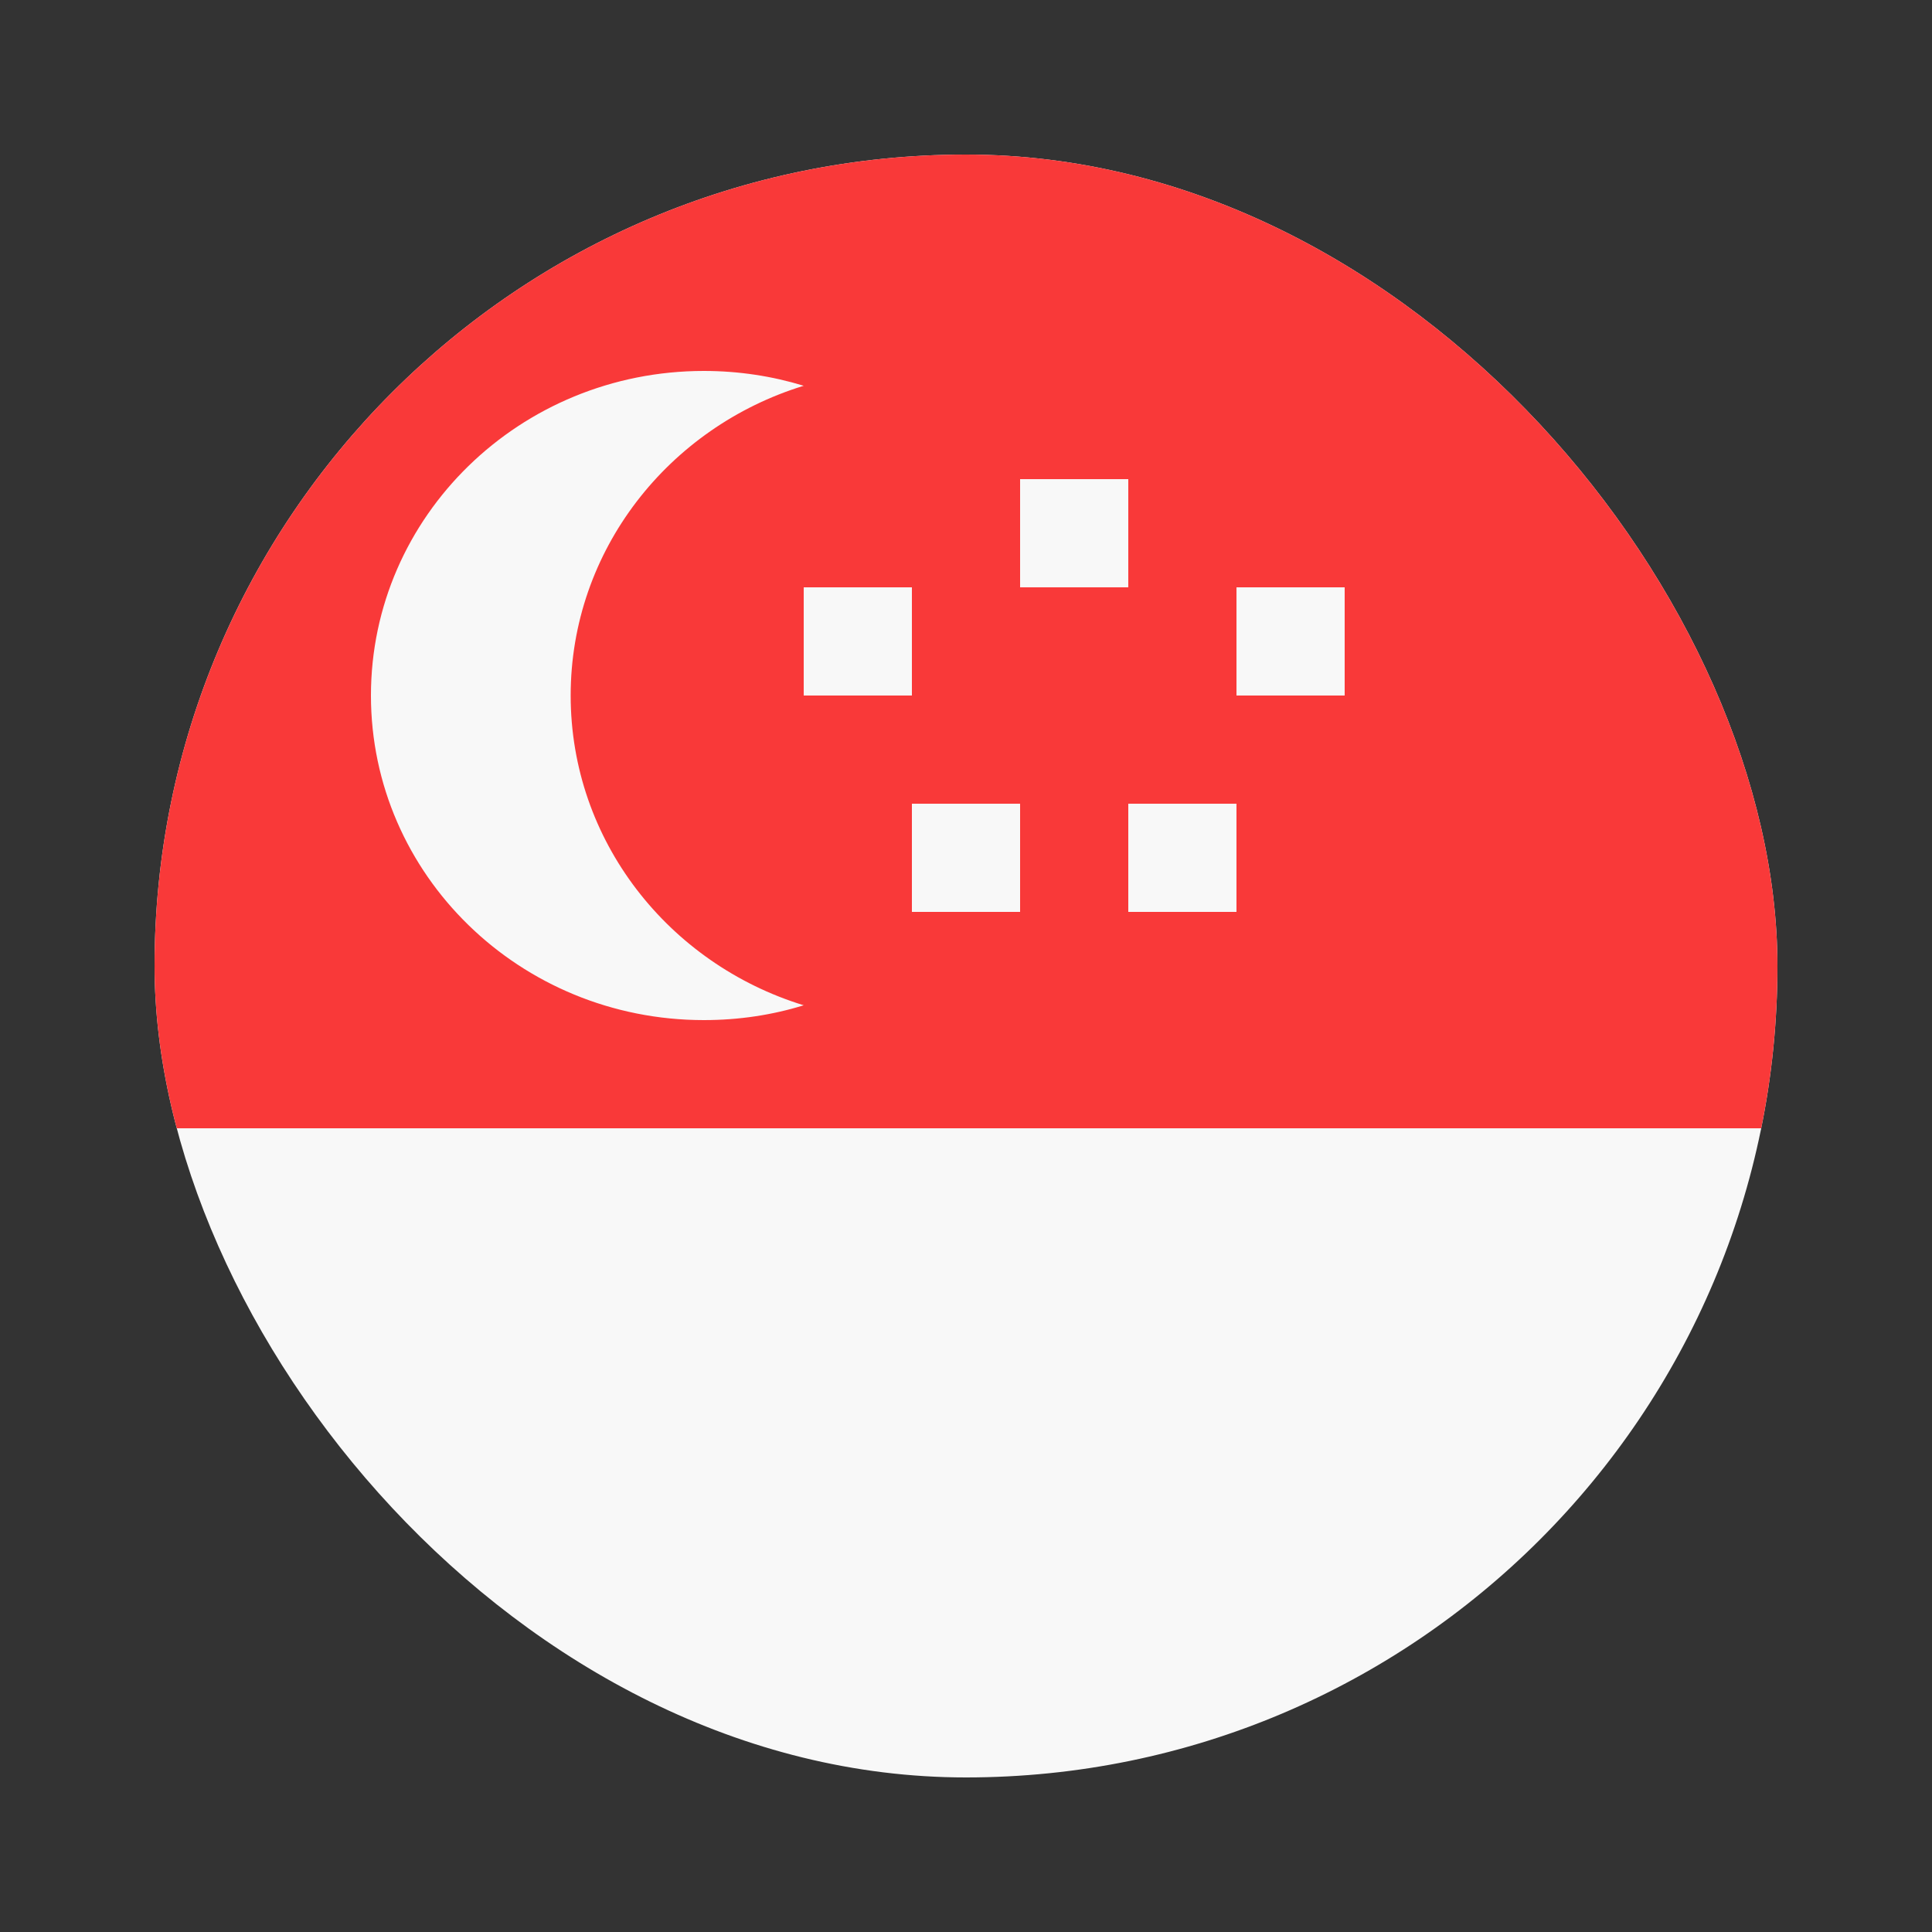 <?xml version="1.0" encoding="UTF-8"?> <svg xmlns="http://www.w3.org/2000/svg" width="100" height="100" viewBox="0 0 100 100" fill="none"><rect x="0" y="0" width="100" height="100" fill="#333333" stroke="none"/><g clip-path="url(#clip0_828_853)"><rect x="8" y="8" width="84" height="84" rx="42" fill="#F8F8F8"></rect><path fill-rule="evenodd" clip-rule="evenodd" d="M8 8H125.6V58.4H8V8Z" fill="#F93939"></path><path fill-rule="evenodd" clip-rule="evenodd" d="M41.6 52.033C39.976 52.537 38.24 52.8 36.431 52.8C26.911 52.8 19.2 45.279 19.2 36C19.2 26.721 26.917 19.2 36.431 19.2C38.235 19.2 39.971 19.469 41.6 19.967C34.611 22.112 29.538 28.479 29.538 36C29.538 43.521 34.611 49.888 41.6 52.033ZM52.8 24.8H58.4V30.4H52.8V24.8ZM64 30.4H69.6V36H64V30.4ZM58.4 41.6H64V47.2H58.4V41.6ZM41.6 30.4H47.2V36H41.6V30.4ZM47.2 41.6H52.8V47.2H47.2V41.6Z" fill="#F8F8F8"></path></g><defs><clipPath id="clip0_828_853"><rect x="8" y="8" width="84" height="84" rx="42" fill="white"></rect></clipPath></defs></svg> 
